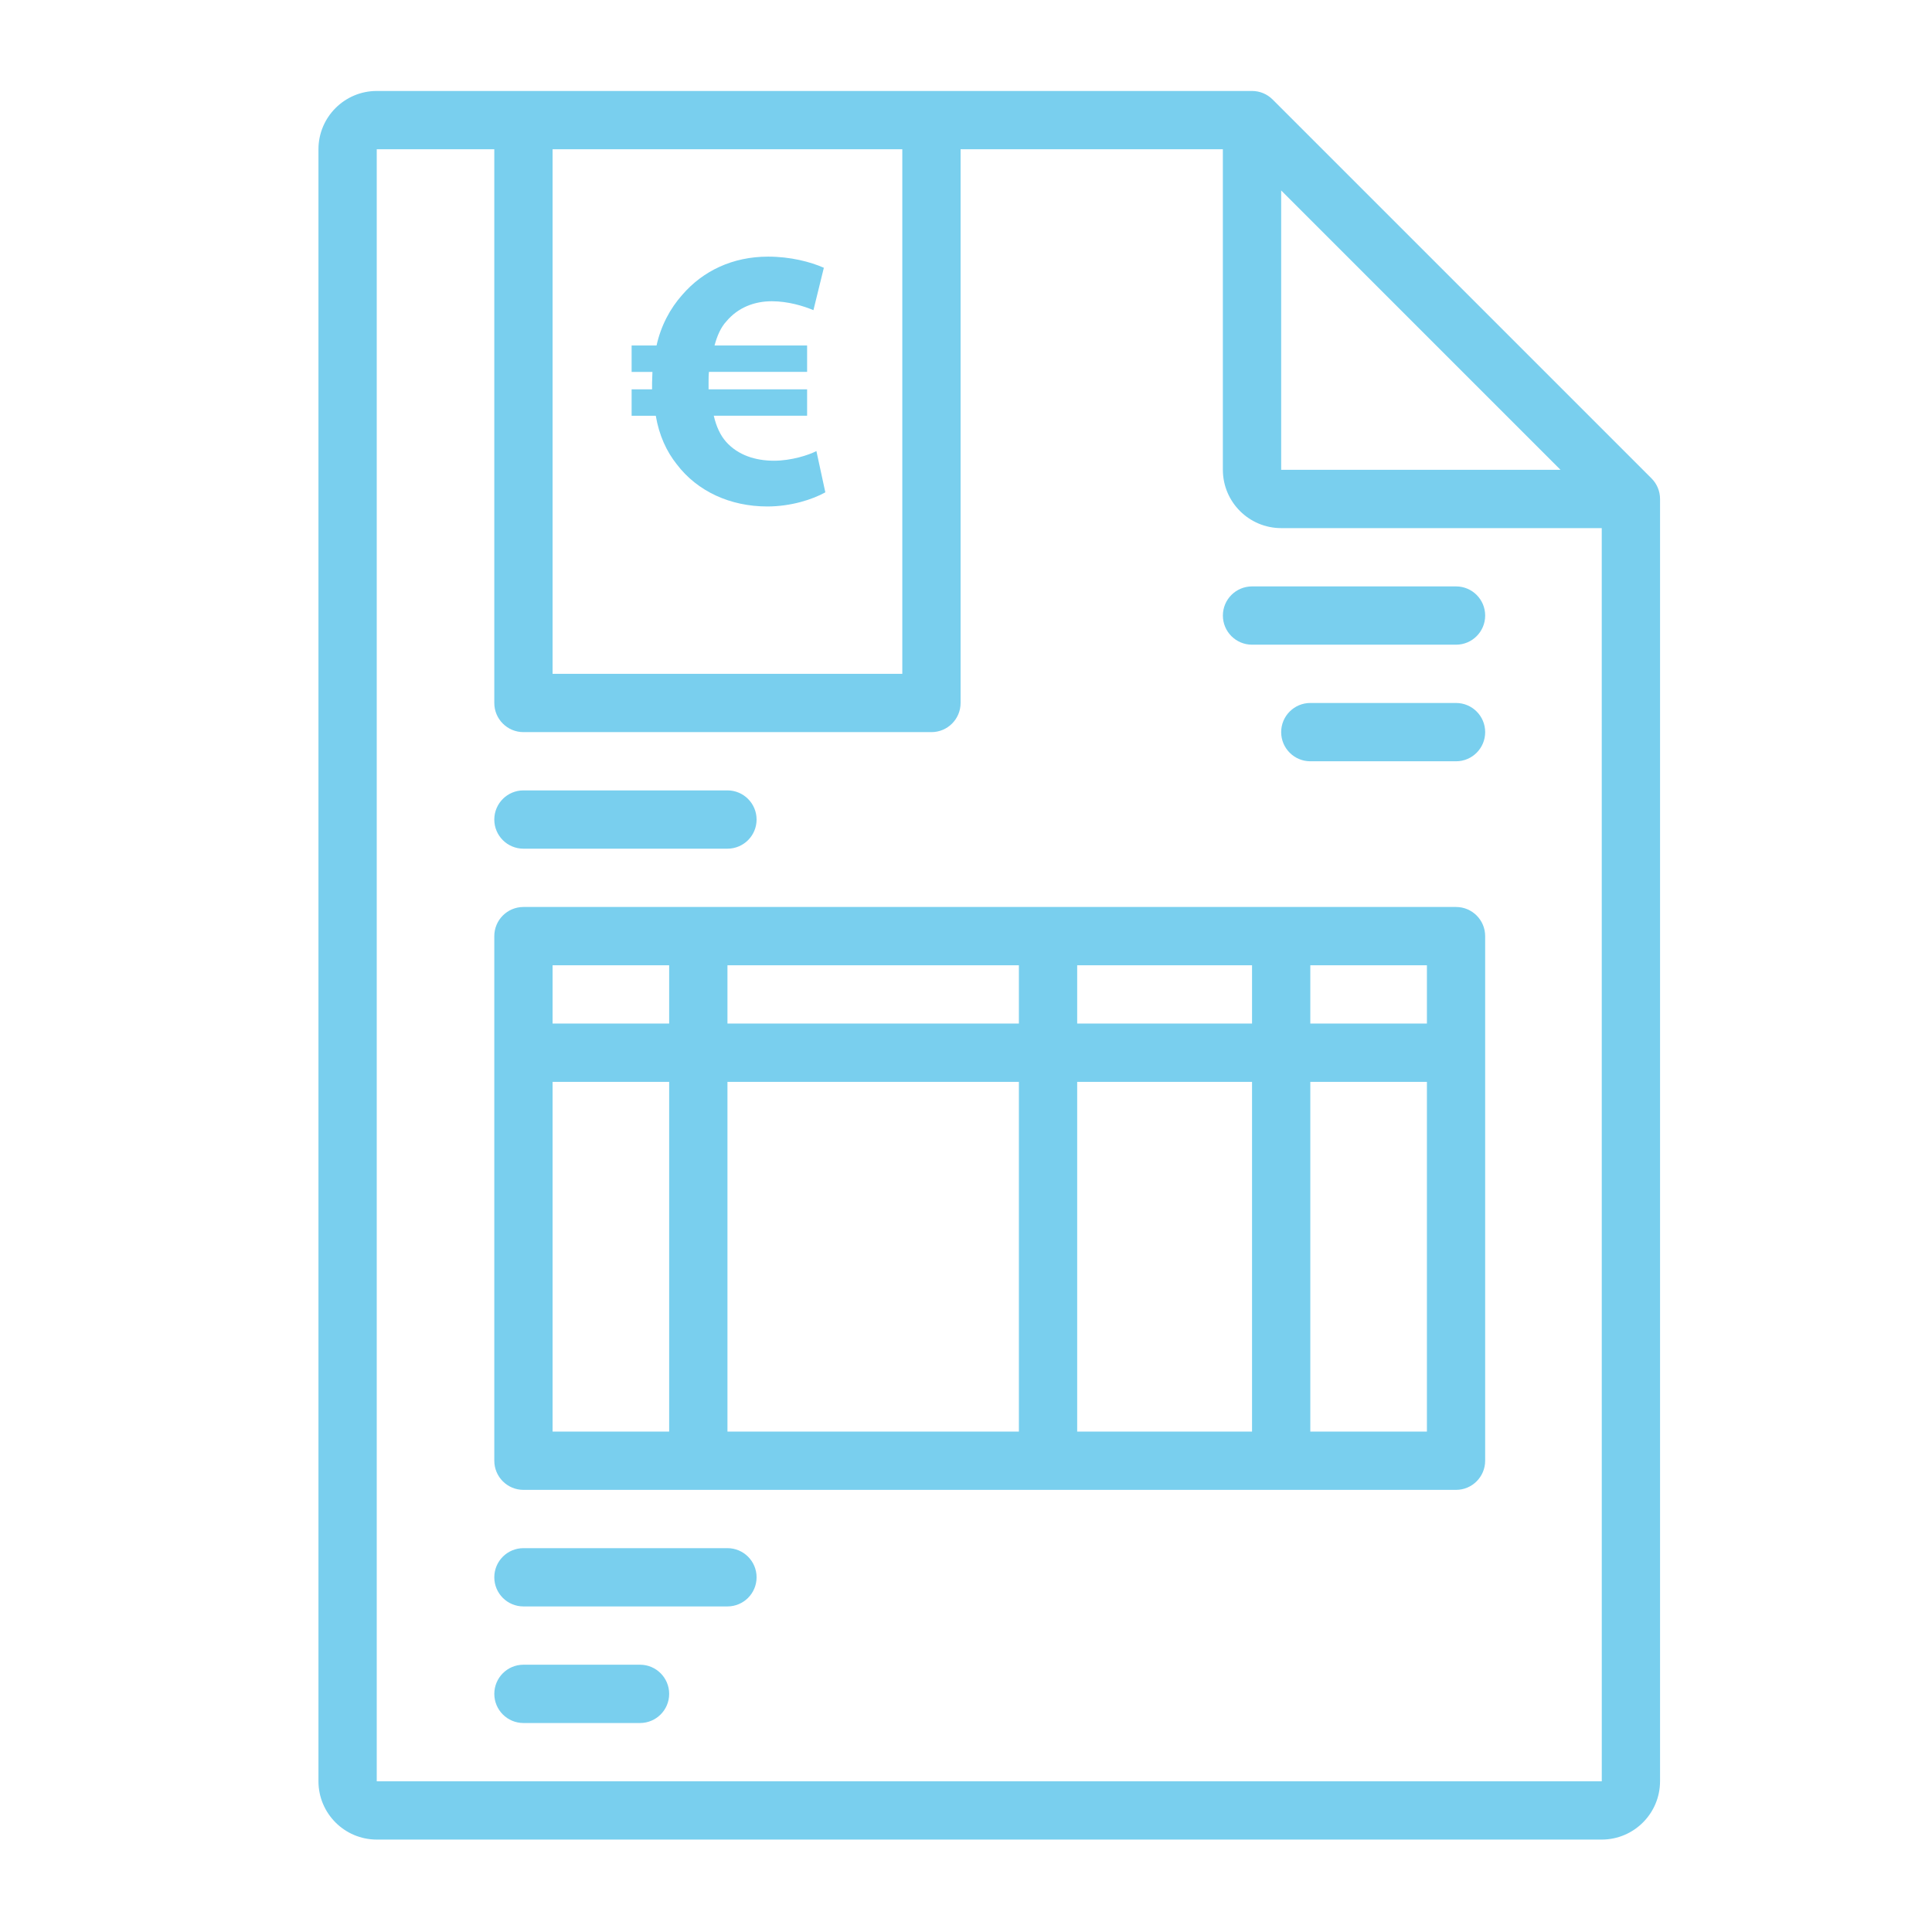 <?xml version="1.0" encoding="utf-8"?>
<!-- Generator: Adobe Illustrator 15.0.0, SVG Export Plug-In  -->
<!DOCTYPE svg PUBLIC "-//W3C//DTD SVG 1.1//EN" "http://www.w3.org/Graphics/SVG/1.1/DTD/svg11.dtd">
<svg version="1.1"
	 xmlns="http://www.w3.org/2000/svg" xmlns:xlink="http://www.w3.org/1999/xlink" xmlns:a="http://ns.adobe.com/AdobeSVGViewerExtensions/3.0/"
	 x="0px" y="0px" width="130px" height="130px" viewBox="-21.428 -6.121 130 130" enable-background="new -21.428 -6.121 130 130"
	 xml:space="preserve">
<defs>
</defs>
<path fill="#79cfee" d="M89.697,26.067L64.203,0.574C63.838,0.207,63.338,0,62.818,0H3.922C1.757,0.002,0.002,1.757,0,3.922v109.816
	c0.002,2.165,1.757,3.919,3.922,3.922h82.429c2.164-0.003,3.918-1.757,3.922-3.922V27.454
	C90.273,26.934,90.066,26.435,89.697,26.067z M64.779,6.695l18.797,18.798H64.779V6.695z M15.754,3.922h23.532v35.299H15.754V3.922z
	 M86.352,113.738H3.922V3.922h7.91v37.259c0,1.083,0.878,1.961,1.961,1.961h27.454c1.083,0,1.961-0.878,1.961-1.961V3.922h17.648
	v21.571c0.004,2.165,1.758,3.919,3.922,3.922h21.572l0.002,84.324H86.352z"/>
<path fill="#79cfee" d="M76.547,33.337H62.818c-1.082,0-1.961,0.878-1.961,1.961s0.879,1.961,1.961,1.961h13.729
	c1.082,0,1.959-0.878,1.959-1.961S77.629,33.337,76.547,33.337z"/>
<path fill="#79cfee" d="M13.793,50.985h13.727c1.083,0,1.961-0.877,1.961-1.96s-0.877-1.962-1.961-1.962H13.793
	c-1.083,0-1.961,0.879-1.961,1.962S12.71,50.985,13.793,50.985z"/>
<path fill="#79cfee" d="M76.547,54.908H13.793c-1.083,0-1.961,0.878-1.961,1.961v35.298c0,1.083,0.878,1.962,1.961,1.962h62.753
	c1.082,0,1.959-0.879,1.959-1.962V56.869C78.506,55.786,77.629,54.908,76.547,54.908z M74.586,62.752H66.74V58.83h7.846V62.752z
	 M51.053,58.83h11.766v3.922H51.053V58.83z M47.131,62.752h-19.61V58.83h19.61V62.752z M15.754,58.83h7.844v3.922h-7.844V58.83z
	 M15.754,90.206V66.675h7.844v23.531H15.754z M27.521,66.675h19.61v23.531h-19.61V66.675z M51.053,90.206V66.675h11.766v23.531
	H51.053z M74.586,90.206H66.74V66.675h7.846V90.206z"/>
<path fill="#79cfee" d="M21.638,105.894h-7.844c-1.083,0-1.961,0.879-1.961,1.962s0.878,1.961,1.961,1.961h7.844
	c1.083,0,1.961-0.878,1.961-1.961S22.721,105.894,21.638,105.894z"/>
<path fill="#79cfee" d="M27.521,98.051H13.793c-1.083,0-1.961,0.878-1.961,1.96c0,1.083,0.878,1.961,1.961,1.961h13.727
	c1.083,0,1.961-0.878,1.961-1.961C29.481,98.929,28.604,98.051,27.521,98.051z"/>
<path fill="#79cfee" d="M76.547,41.181H66.74c-1.082,0-1.961,0.878-1.961,1.961c0,1.084,0.879,1.962,1.961,1.962h9.807
	c1.082,0,1.959-0.878,1.959-1.962C78.506,42.059,77.629,41.181,76.547,41.181z"/>
<path fill="#79cfee" d="M34.107,27.007c-0.851,0.475-2.302,0.951-3.903,0.951c-2.477,0-4.704-1-6.105-2.852
	c-0.675-0.851-1.176-1.926-1.401-3.252h-1.626v-1.776h1.376c0-0.125,0-0.275,0-0.425c0-0.25,0.025-0.5,0.025-0.75h-1.401v-1.776
	h1.677c0.3-1.351,0.925-2.502,1.726-3.403c1.401-1.626,3.403-2.577,5.78-2.577c1.5,0,2.852,0.35,3.752,0.75l-0.701,2.852
	c-0.65-0.275-1.701-0.6-2.802-0.6c-1.176,0-2.277,0.425-3.053,1.351c-0.375,0.4-0.625,0.976-0.8,1.626h6.229v1.776h-6.605
	c-0.025,0.25-0.025,0.5-0.025,0.775c0,0.15,0,0.275,0,0.4h6.63v1.776h-6.28c0.175,0.75,0.451,1.326,0.826,1.751
	c0.8,0.901,1.977,1.276,3.228,1.276c1.151,0,2.327-0.375,2.852-0.65L34.107,27.007z"/>
</svg>
